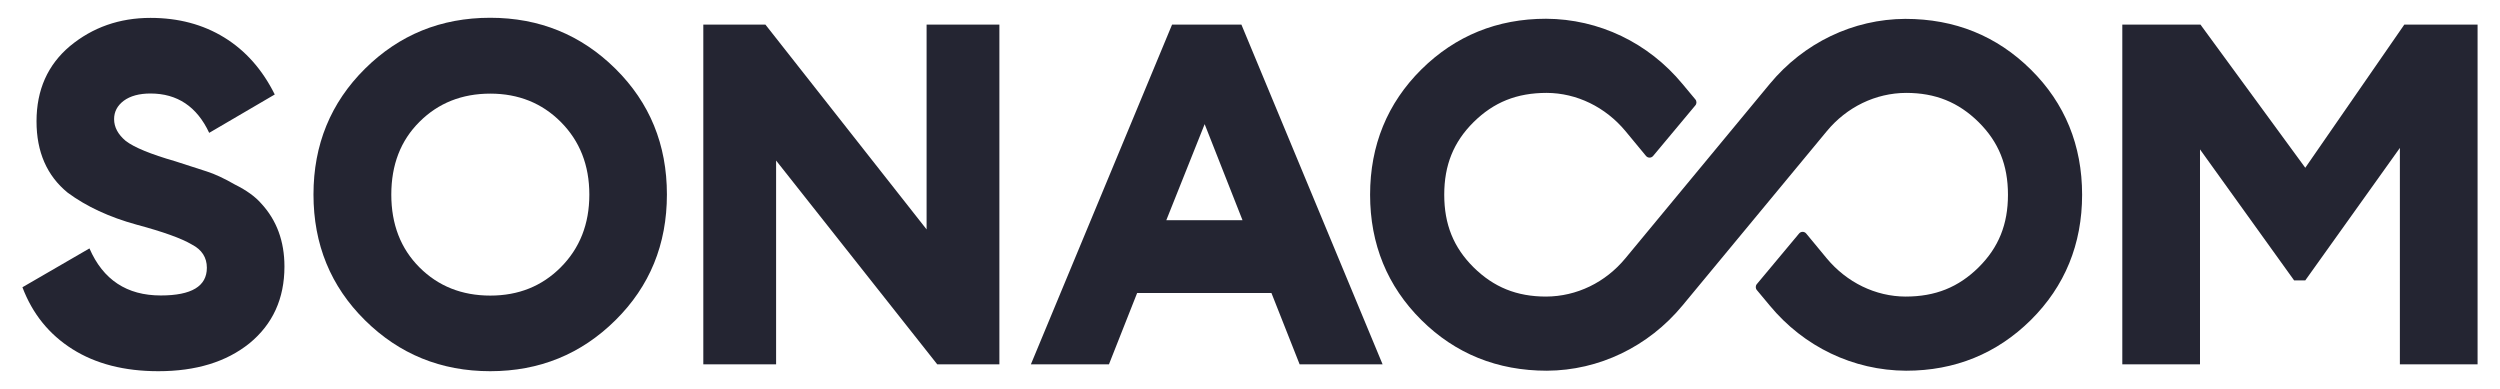 <?xml version="1.0" encoding="utf-8"?>
<!-- Generator: Adobe Illustrator 26.3.1, SVG Export Plug-In . SVG Version: 6.00 Build 0)  -->
<svg version="1.1" id="Layer_1" xmlns="http://www.w3.org/2000/svg" xmlns:xlink="http://www.w3.org/1999/xlink" x="0px" y="0px"
	 viewBox="0 0 204 31.75" style="enable-background:new 0 0 204 31.75;" xml:space="preserve">
<style type="text/css">
	.st0{fill:#242532;}
</style>
<g>
	<path class="st0" d="M165.72,5.68c-2.78-2.75-6.2-4.14-10.25-4.14c-4.25,0.02-8.28,1.95-11.06,5.31l-11.78,14.23h0
		c-1.63,1.97-3.97,3.11-6.47,3.12c-2.39,0-4.27-0.76-5.92-2.39c-1.63-1.62-2.39-3.5-2.39-5.92s0.76-4.3,2.39-5.92
		c1.65-1.63,3.53-2.39,5.97-2.39c2.45,0.01,4.79,1.15,6.43,3.12l1.67,2.02c0.15,0.19,0.44,0.19,0.59,0l3.44-4.12
		c0.12-0.14,0.12-0.35,0-0.49l-1.05-1.26c-2.78-3.36-6.81-5.3-11.13-5.32c-3.98,0-7.4,1.39-10.18,4.14
		c-2.77,2.75-4.18,6.19-4.18,10.22s1.41,7.47,4.18,10.22c2.77,2.75,6.2,4.14,10.25,4.14c4.25-0.02,8.28-1.96,11.06-5.32l11.78-14.23
		c1.63-1.97,3.98-3.11,6.47-3.12c2.39,0,4.27,0.76,5.92,2.39c1.63,1.62,2.39,3.5,2.39,5.92s-0.76,4.3-2.39,5.92
		c-1.65,1.63-3.53,2.39-5.97,2.39c-2.45-0.01-4.79-1.15-6.43-3.12l-1.67-2.02c-0.15-0.19-0.44-0.19-0.59,0l-3.44,4.12
		c-0.12,0.14-0.12,0.35,0,0.49l1.05,1.26c2.78,3.36,6.81,5.3,11.13,5.32c3.98,0,7.4-1.39,10.18-4.14c2.77-2.75,4.18-6.19,4.18-10.22
		S168.5,8.43,165.72,5.68z"/>
	<g>
		<path class="st0" d="M50.22,26.13c-2.8,2.77-6.2,4.16-10.22,4.16c-4.01,0-7.42-1.39-10.22-4.16c-2.8-2.77-4.2-6.19-4.2-10.26
			c0-4.06,1.4-7.48,4.2-10.26c2.8-2.77,6.2-4.16,10.22-4.16c4.01,0,7.42,1.39,10.22,4.16c2.8,2.77,4.2,6.19,4.2,10.26
			C54.42,19.94,53.02,23.36,50.22,26.13z M31.93,15.88c0,2.43,0.77,4.41,2.3,5.94c1.53,1.53,3.46,2.3,5.78,2.3
			c2.3,0,4.21-0.77,5.74-2.3c1.56-1.56,2.34-3.54,2.34-5.94s-0.78-4.38-2.34-5.94c-1.53-1.53-3.45-2.3-5.74-2.3
			c-2.32,0-4.25,0.77-5.78,2.3C32.69,11.47,31.93,13.45,31.93,15.88z"/>
	</g>
	<g>
		<path class="st0" d="M173.18,29.73V2.01h6.38l8.55,11.68l8.08-11.68h5.98v27.72h-6.34V12.07l-7.72,10.81h-0.91l-7.68-10.69v17.54
			H173.18z"/>
	</g>
	<g>
		<path class="st0" d="M12.92,30.29c-2.77,0-5.11-0.6-7.01-1.8c-1.9-1.2-3.26-2.88-4.08-5.05l5.47-3.17
			c1.11,2.56,3.05,3.84,5.82,3.84c2.51,0,3.76-0.75,3.76-2.26c0-0.84-0.41-1.48-1.23-1.9c-0.84-0.5-2.35-1.04-4.51-1.62
			c-2.22-0.61-4.09-1.48-5.62-2.61C3.83,14.34,2.98,12.4,2.98,9.9c0-2.56,0.91-4.61,2.73-6.14c1.85-1.53,4.04-2.3,6.57-2.3
			c2.27,0,4.28,0.53,6.02,1.6c1.74,1.07,3.11,2.62,4.12,4.65l-5.35,3.13c-1-2.14-2.6-3.21-4.79-3.21c-0.92,0-1.65,0.2-2.18,0.59
			c-0.53,0.4-0.79,0.9-0.79,1.5c0,0.66,0.32,1.25,0.95,1.78c0.69,0.53,2.03,1.08,4.04,1.66l2.57,0.83c0.66,0.21,1.43,0.57,2.3,1.07
			c0.95,0.47,1.66,0.99,2.14,1.54c1.27,1.37,1.9,3.09,1.9,5.15c0,2.61-0.95,4.7-2.85,6.26C18.46,29.54,15.98,30.29,12.92,30.29z"/>
	</g>
	<g>
		<path class="st0" d="M81.55,29.73h-5.07L63.33,13.1v16.63h-5.94V2.01h5.07l13.15,16.71V2.01h5.94V29.73z"/>
	</g>
	<g>
		<path class="st0" d="M84.12,29.73L95.64,2.01h5.66l11.52,27.72h-6.77l-2.3-5.82H92.79l-2.3,5.82H84.12z M98.3,10.13l-3.13,7.84
			h6.22L98.3,10.13z"/>
	</g>
</g>
</svg>
